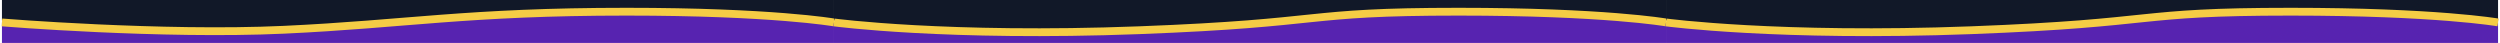 <svg width="1282" height="22" viewBox="0 0 1282 22" fill="none" xmlns="http://www.w3.org/2000/svg">
<path d="M1 11.528L1 22L427.667 22L427.667 11.528C414.478 10.789 373.084 5.909 325.267 6.001C254.337 6.138 167.224 15.288 120.467 15.288C42.188 15.288 43.667 15.288 1 11.528Z" fill="#5723B0"/>
<path d="M427.667 10.472L427.667 1.90735e-05L1 -1.37101e-05L1 10.472C14.189 11.211 55.583 16.09 103.4 15.999C174.33 15.863 261.442 6.712 308.2 6.712C386.479 6.712 385 6.712 427.667 10.472Z" fill="#111828"/>
<path d="M427.667 11.501C427.667 11.501 395.987 6 321.284 6C239.933 6 208.076 12.353 145.498 15.265C82.92 18.176 1 11.501 1 11.501" stroke="#F5CC45" stroke-width="4"/>
<path d="M427.667 11.528L427.667 22L854.333 22L854.333 11.528C841.145 10.789 799.751 5.909 751.933 6.001C681.003 6.138 593.891 15.288 547.133 15.288C468.854 15.288 470.333 15.288 427.667 11.528Z" fill="#5723B0"/>
<path d="M854.333 10.472L854.333 1.90735e-05L427.667 -1.37101e-05L427.667 10.472C440.855 11.211 482.249 16.09 530.067 15.999C600.997 15.863 688.109 6.712 734.867 6.712C813.146 6.712 811.667 6.712 854.333 10.472Z" fill="#111828"/>
<path d="M854.333 11.501C854.333 11.501 822.653 6 747.951 6C666.6 6 682.529 11.765 584.111 15.5C485.693 19.235 427.667 11.501 427.667 11.501" stroke="#F5CC45" stroke-width="4"/>
<path d="M854.333 11.528L854.333 22L1281 22L1281 11.528C1267.81 10.789 1226.42 5.909 1178.6 6.001C1107.67 6.138 1020.56 15.288 973.8 15.288C895.521 15.288 897 15.288 854.333 11.528Z" fill="#5723B0"/>
<path d="M1281 10.472L1281 1.90735e-05L854.333 -1.37101e-05L854.333 10.472C867.522 11.211 908.916 16.09 956.733 15.999C1027.66 15.863 1114.78 6.712 1161.53 6.712C1239.81 6.712 1238.33 6.712 1281 10.472Z" fill="#111828"/>
<path d="M1281 11.501C1281 11.501 1249.32 6 1174.62 6C1093.27 6 1109.2 11.765 1010.78 15.5C912.36 19.235 854.333 11.501 854.333 11.501" stroke="#F5CC45" stroke-width="4"/>
</svg>
